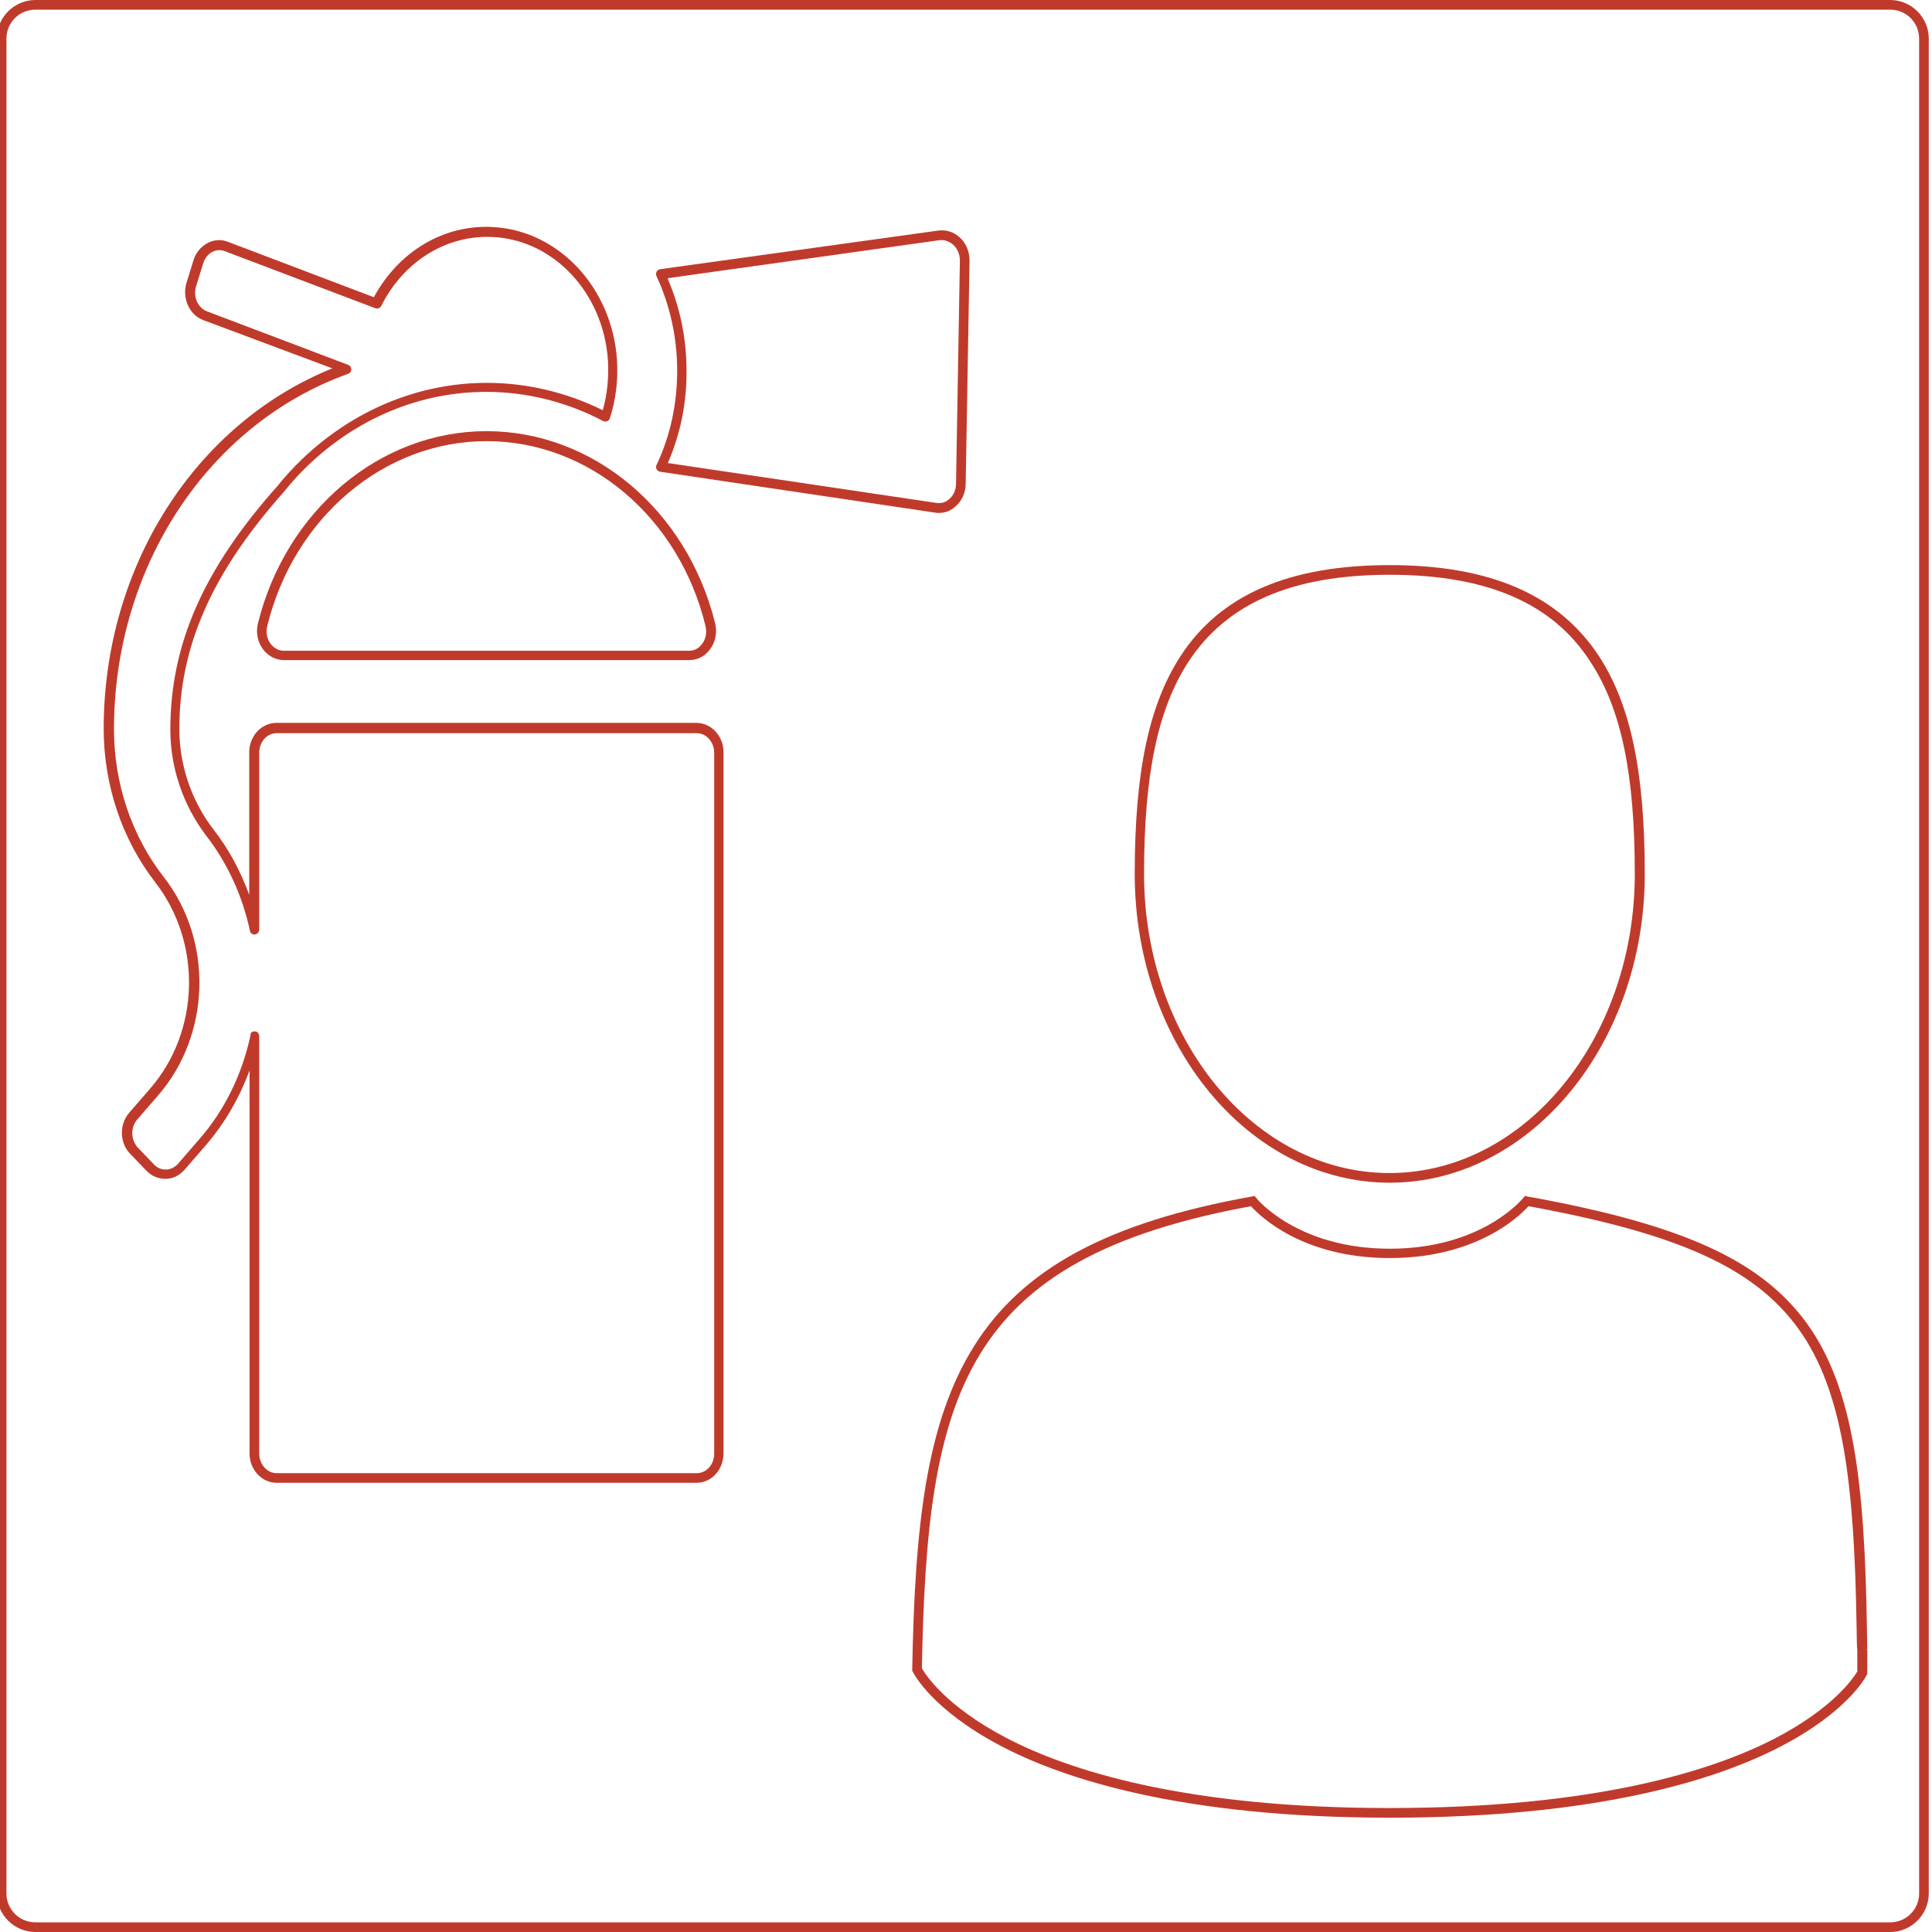 <?xml version="1.0" encoding="utf-8"?>
<!-- Generator: Adobe Illustrator 25.2.1, SVG Export Plug-In . SVG Version: 6.00 Build 0)  -->
<svg version="1.1" id="Ebene_1" xmlns="http://www.w3.org/2000/svg" xmlns:xlink="http://www.w3.org/1999/xlink" x="0px" y="0px"
	 viewBox="0 0 600 600" style="enable-background:new 0 0 600 600;" xml:space="preserve">
<g>
	<path style="fill:#C03A2B;" d="M431.6,367.3c-43.7,0-79.2-43-79.2-95.9c0-31.6,4.4-52.5,14.2-67.6c12.4-19.1,33.7-28.3,65-28.3
		c31.3,0,52.5,9.3,65,28.3c9.8,15.1,14.2,35.9,14.2,67.6C510.8,324.3,475.2,367.3,431.6,367.3z M431.6,178.5
		c-30.2,0-50.6,8.8-62.5,27c-9.5,14.6-13.8,34.9-13.8,65.9c0,51.2,34.2,92.9,76.2,92.9c42,0,76.2-41.7,76.2-92.9
		c0-31-4.2-51.3-13.8-65.9C482.2,187.3,461.7,178.5,431.6,178.5z"/>
</g>
<g>
	<path style="fill:#C03A2B;" d="M431.6,564.5c-65,0-101.7-12.2-121-22.4c-21.2-11.2-26.9-22.4-27.1-22.9l-0.2-0.3l0-0.4
		c0.8-44.5,4.3-76.8,19.3-100.6c15.1-24,41.6-38.3,86.1-46.3l0.9-0.2l0.6,0.7c0.1,0.2,12.8,15.7,41.4,15.7
		c28.7,0,41.2-15.5,41.4-15.7l0.6-0.7l0.9,0.2c48,8.7,72.2,19.7,86.5,39.2c14.8,20.3,18.1,50.3,18.8,95.3l0,0
		c0.1,5.2,0.1,6.1,0.1,6.2l-0.7,0.1l0.7,0c0,1.5,0,3.8,0,7.1v0.4l-0.2,0.3c-0.2,0.5-5.9,11.5-27.1,22.4
		C533.2,552.6,496.5,564.5,431.6,564.5z M286.3,518.1c1,1.8,7.3,11.7,26,21.5c19,10,55.2,21.9,119.2,21.9
		c64,0,100.2-11.6,119.3-21.4c18.7-9.6,25-19.3,26-21c0-3,0-5.1,0-6.6c0-0.4-0.1-0.8-0.1-1.3c0-1-0.1-2.6-0.1-5.1l0,0
		c-0.7-44.4-3.9-73.9-18.2-93.6c-13.7-18.8-37.2-29.4-83.7-37.9c-2.9,3.2-16.2,16.1-43.1,16.1s-40.2-12.9-43.1-16.1
		C298.6,391.1,287.9,433.1,286.3,518.1z"/>
</g>
<g>
	<g>
		<g>
			<path style="fill:#C03A2B;" d="M291.6,159.3c-0.4,0-0.8,0-1.2-0.1L205,146.5c-0.5-0.1-0.9-0.4-1.1-0.8c-0.2-0.4-0.2-0.9,0-1.3
				c4.3-9.1,6.4-19,6.4-29.3s-2.2-20.2-6.4-29.3c-0.2-0.4-0.2-0.9,0-1.4c0.2-0.4,0.6-0.7,1.1-0.8l86.4-12c2.4-0.3,4.7,0.4,6.5,2
				c2.1,1.8,3.2,4.5,3.2,7.3l-1.2,69.4c0,2.7-1.2,5.3-3.2,7C295.3,158.6,293.5,159.3,291.6,159.3z M207.4,143.8l83.5,12.4
				c1.4,0.2,2.8-0.2,3.9-1.2c1.3-1.1,2.1-2.9,2.1-4.7l1.2-69.4c0-2-0.8-3.8-2.2-5c-1.2-1-2.7-1.5-4.2-1.3l-84.4,11.8
				c3.9,9,5.9,18.7,5.9,28.7C213.3,125.2,211.3,134.8,207.4,143.8z"/>
		</g>
	</g>
</g>
<g>
	<g>
		<g>
			<path style="fill:#C03A2B;" d="M214,205H88.2c-2.5,0-4.8-1.2-6.4-3.2c-1.8-2.3-2.4-5.3-1.7-8.2c8.7-35.1,37.9-59.7,71-59.7
				c33.1,0,62.3,24.5,71,59.7c0.7,2.8,0.1,5.9-1.7,8.2C218.8,203.9,216.5,205,214,205z M151.1,137c-31.7,0-59.8,23.6-68.1,57.4
				c-0.5,2-0.1,4.1,1.1,5.6c1,1.3,2.5,2.1,4,2.1H214c1.6,0,3-0.7,4-2.1c1.2-1.5,1.6-3.6,1.1-5.6C210.9,160.6,182.9,137,151.1,137z"
				/>
		</g>
	</g>
</g>
<g>
	<g>
		<g>
			<path style="fill:#C03A2B;" d="M216.3,460.5H85.9c-4.6,0-8.4-4.1-8.4-9.1v-119c-3.2,8.7-7.8,16.6-13.7,23.4l-6.5,7.5
				c-1.6,1.8-3.7,2.8-5.9,2.8c-2.3,0-4.4-0.9-6-2.6l-5-5.2c-3.3-3.4-3.4-9.1-0.3-12.7l6.5-7.5c15.5-17.8,16.2-45.3,1.6-64.1
				c-10.3-13.3-16-30.2-16-47.7c0-50.3,28.4-94.7,71-111.9L63.1,99.4c-4.3-1.6-6.6-6.8-5.2-11.5l2.2-7.1c0.7-2.4,2.4-4.3,4.5-5.4
				c2-1,4.2-1.1,6.2-0.3l45.3,17.2c7.7-14.2,21.7-22.6,36.8-21.8c20.5,1,37.1,18.7,38.7,41.1c0.4,6.3-0.3,12.4-2.2,18.3
				c-0.1,0.4-0.5,0.8-0.9,0.9c-0.4,0.2-0.9,0.1-1.3-0.1c-11.2-5.9-23.7-9-36.2-9c-20.4,0-40,8.1-55.4,22.9c-2.6,2.5-5,5.1-7.3,8
				c-22.6,25.4-32.6,48.2-32.6,73.8c0,11.3,3.8,22.4,10.6,31.2c4.7,6,8.4,12.9,11.1,20.3v-44.3c0-5,3.8-9.1,8.4-9.1h130.5
				c4.6,0,8.4,4.1,8.4,9.1v217.7C224.7,456.4,221,460.5,216.3,460.5z M79,320.3c0.1,0,0.1,0,0.2,0c0.8,0.1,1.3,0.7,1.3,1.5v129.6
				c0,3.3,2.4,6.1,5.4,6.1h130.5c3,0,5.4-2.7,5.4-6.1V233.8c0-3.3-2.4-6.1-5.4-6.1H85.9c-3,0-5.4,2.7-5.4,6.1v54.9
				c0,0.8-0.6,1.4-1.3,1.5c-0.8,0.1-1.5-0.4-1.6-1.2c-2.3-10.8-7-21-13.5-29.4c-7.2-9.4-11.2-21.1-11.2-33
				c0-26.4,10.2-49.8,33.3-75.7c2.3-2.9,4.9-5.7,7.5-8.2c15.9-15.3,36.3-23.8,57.5-23.8c12.3,0,24.7,2.9,36,8.5
				c1.4-5,1.9-10.2,1.6-15.5c-1.4-20.9-16.8-37.4-35.8-38.3c-14.3-0.7-27.6,7.5-34.6,21.4c-0.3,0.7-1.2,1-1.9,0.7L69.8,78
				c-1.3-0.5-2.6-0.4-3.8,0.2c-1.4,0.7-2.4,2-2.9,3.6l-2.2,7.1c-1,3.2,0.5,6.7,3.4,7.8l43.8,16.6c0.6,0.2,1,0.8,1,1.4
				c0,0.6-0.4,1.2-1,1.4c-43.5,15.6-72.7,60-72.7,110.4c0,16.8,5.5,33.1,15.4,45.8c15.5,19.8,14.7,49-1.7,67.9l-6.5,7.5
				c-2.1,2.4-2,6.3,0.2,8.7l5,5.2c1,1.1,2.4,1.7,3.8,1.6c1.4,0,2.7-0.7,3.7-1.8l6.5-7.5c7.9-9,13.4-20.2,16-32.4
				C77.7,320.8,78.3,320.3,79,320.3z"/>
		</g>
	</g>
</g>
<path style="fill:#C03A2B;" d="M587,3c5,0,9,4,9,9v576c0,5-4,9-9,9H11c-5,0-9-4-9-9V12c0-5,4-9,9-9H587 M587,0H11C4.4,0-1,5.4-1,12
	v576c0,6.6,5.4,12,12,12h576c6.6,0,12-5.4,12-12V12C599,5.4,593.6,0,587,0L587,0z"/>
</svg>
